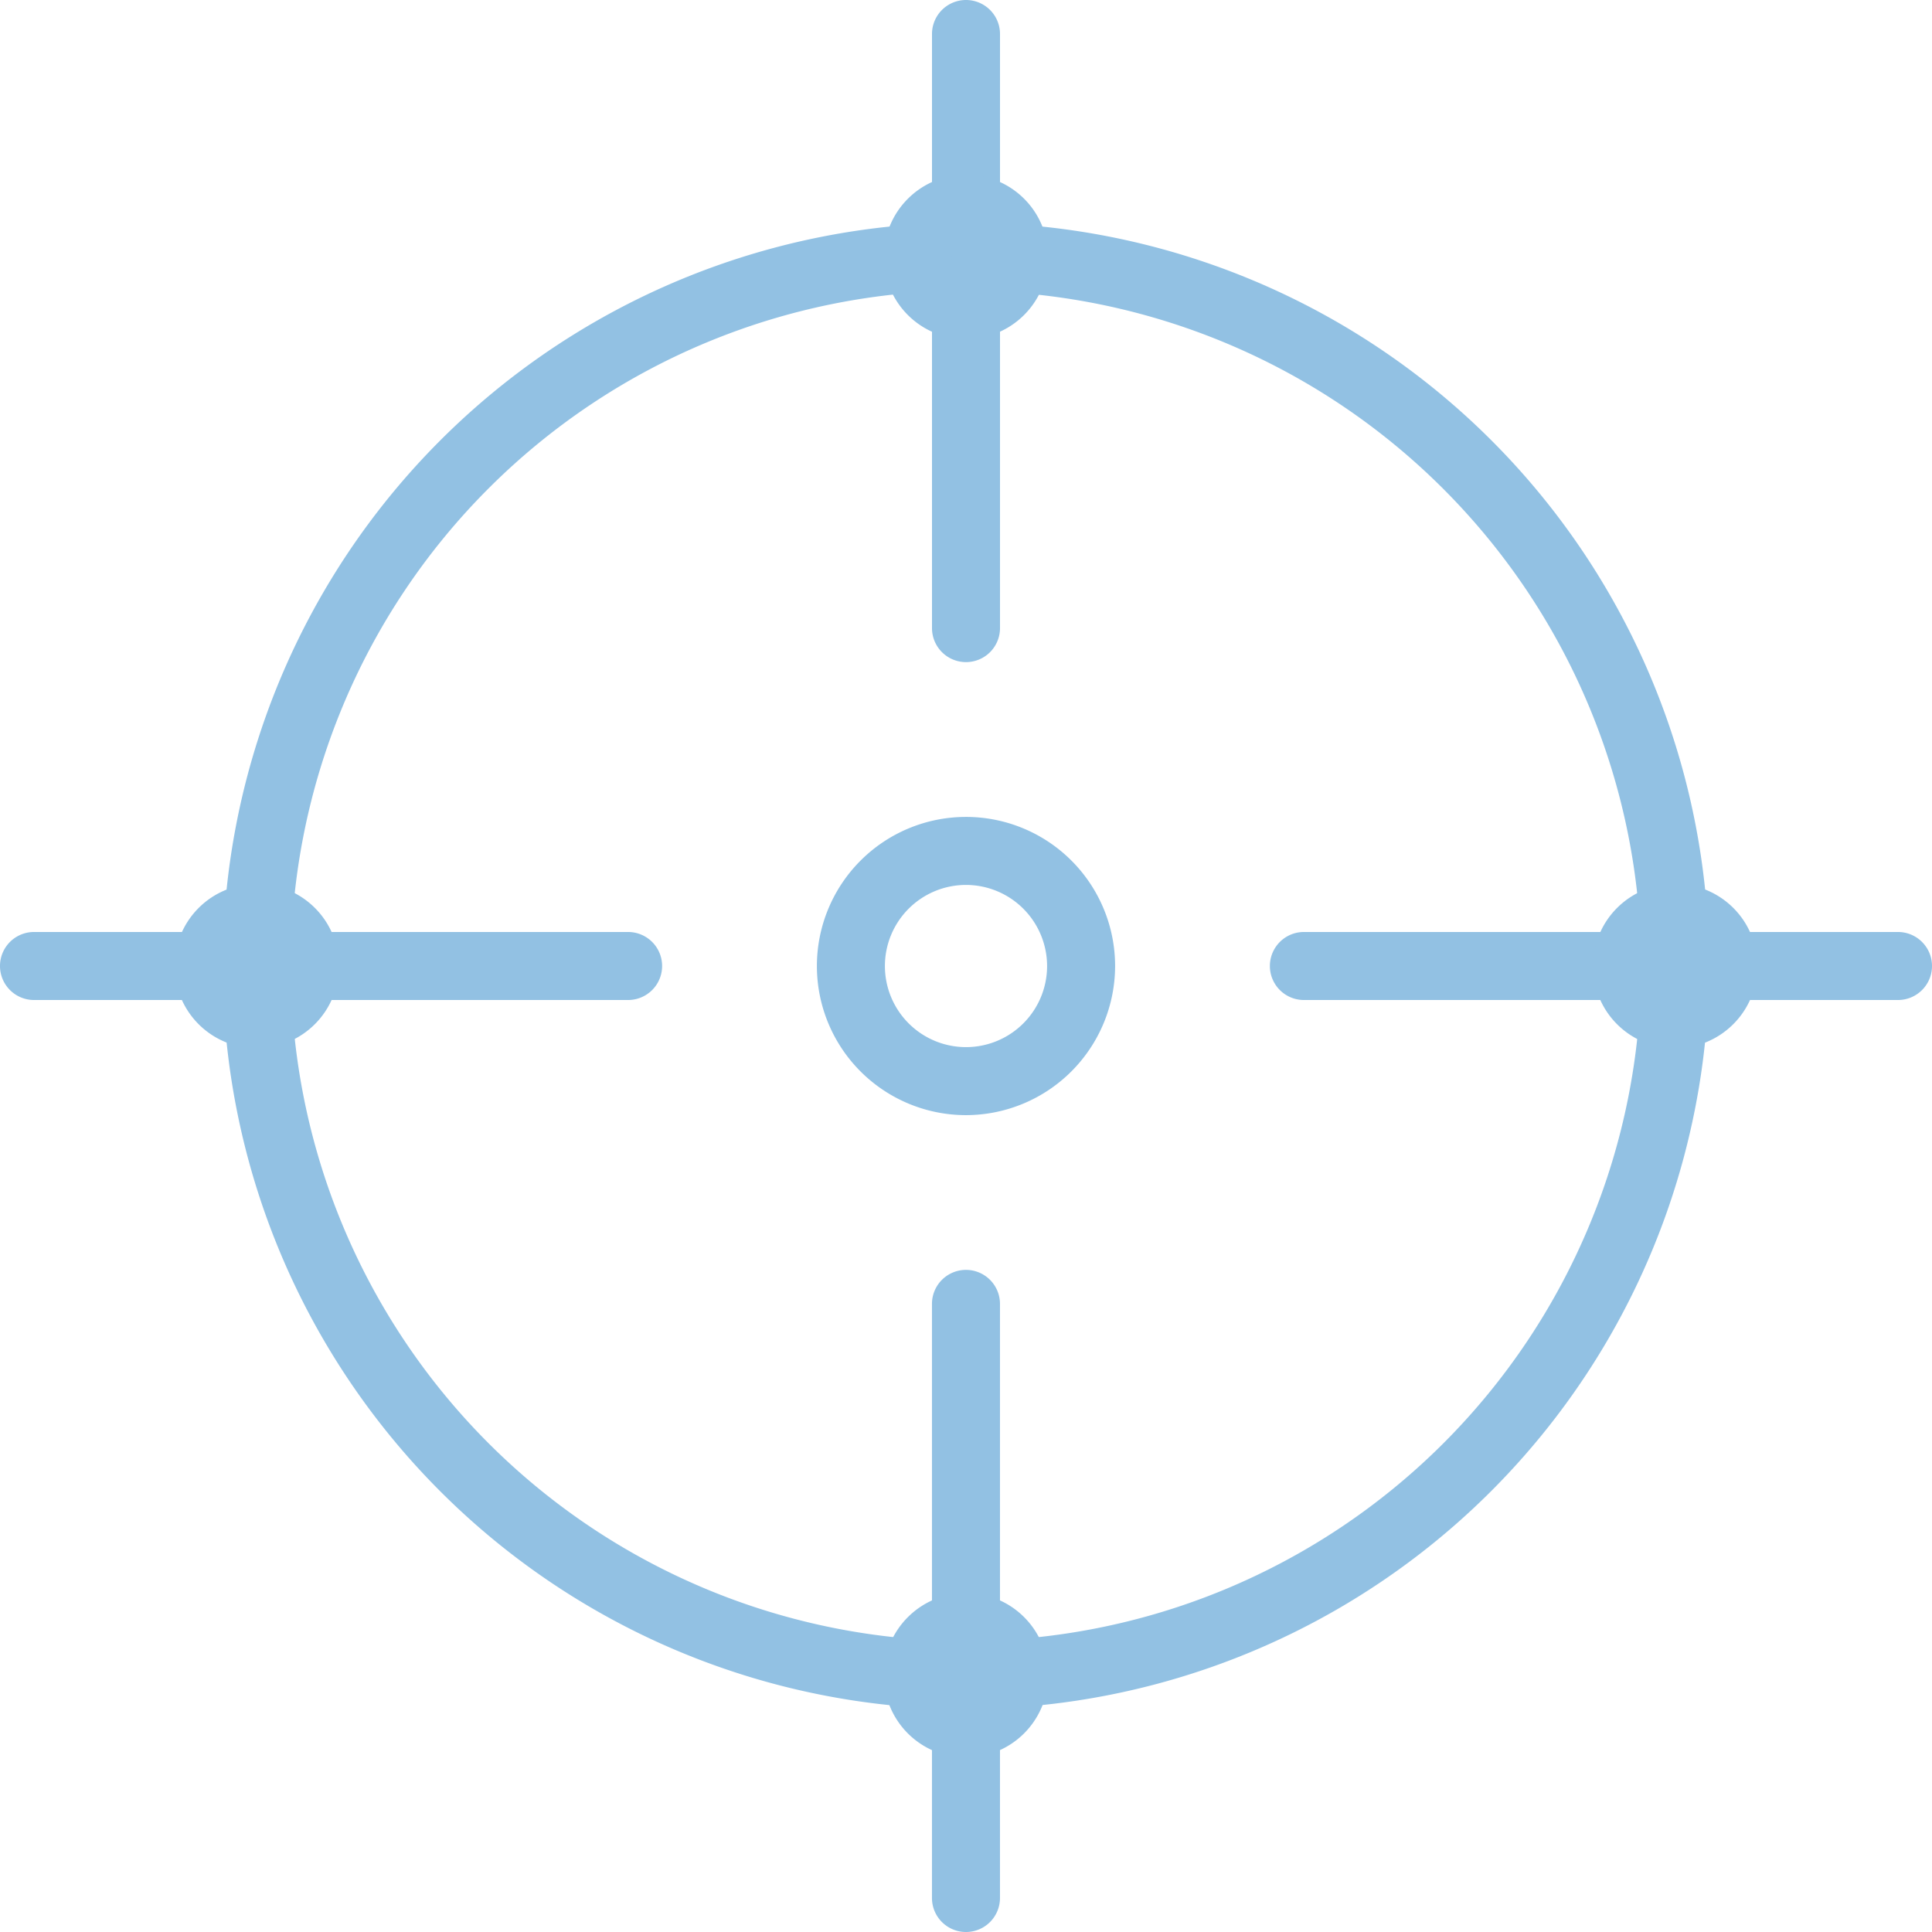 <svg id="グループ_11155" data-name="グループ 11155" xmlns="http://www.w3.org/2000/svg" xmlns:xlink="http://www.w3.org/1999/xlink" width="70.5" height="70.5" viewBox="0 0 70.5 70.5">
  <defs>
    <clipPath id="clip-path">
      <rect id="長方形_9029" data-name="長方形 9029" width="70.5" height="70.5" fill="none"/>
    </clipPath>
  </defs>
  <g id="グループ_11154" data-name="グループ 11154" transform="translate(0 0)" clip-path="url(#clip-path)">
    <path id="パス_6070" data-name="パス 6070" d="M38.585,65.7A27.12,27.12,0,1,1,65.7,38.585,27.151,27.151,0,0,1,38.585,65.7m0-51.759A24.638,24.638,0,1,0,63.223,38.585,24.667,24.667,0,0,0,38.585,13.946" transform="translate(-3.335 -3.335)" fill="#92c1e3"/>
    <path id="パス_6071" data-name="パス 6071" d="M47.478,52.92a5.441,5.441,0,1,1,5.441-5.442,5.448,5.448,0,0,1-5.441,5.442m0-8.4a2.959,2.959,0,1,0,2.959,2.959,2.962,2.962,0,0,0-2.959-2.959" transform="translate(-12.228 -12.228)" fill="#92c1e3"/>
    <path id="パス_6072" data-name="パス 6072" d="M49.2,24.161A1.241,1.241,0,0,1,47.96,22.92V1.241a1.241,1.241,0,0,1,2.482,0V22.92A1.241,1.241,0,0,1,49.2,24.161" transform="translate(-13.951 0)" fill="#92c1e3"/>
    <path id="パス_6073" data-name="パス 6073" d="M88.268,50.442H66.589a1.241,1.241,0,1,1,0-2.482H88.268a1.241,1.241,0,0,1,0,2.482" transform="translate(-19.009 -13.951)" fill="#92c1e3"/>
    <path id="パス_6074" data-name="パス 6074" d="M49.2,89.509a1.241,1.241,0,0,1-1.241-1.241V66.589a1.241,1.241,0,1,1,2.482,0V88.268A1.241,1.241,0,0,1,49.2,89.509" transform="translate(-13.951 -19.009)" fill="#92c1e3"/>
    <path id="パス_6075" data-name="パス 6075" d="M22.92,50.442H1.241a1.241,1.241,0,0,1,0-2.482H22.92a1.241,1.241,0,1,1,0,2.482" transform="translate(0 -13.951)" fill="#92c1e3"/>
    <path id="パス_6076" data-name="パス 6076" d="M84.973,51.481a3,3,0,1,1,3-3,3.006,3.006,0,0,1-3,3m0-3.523a.52.52,0,1,0,.52.52.521.521,0,0,0-.52-.52" transform="translate(-23.844 -13.228)" fill="#92c1e3"/>
    <path id="パス_6077" data-name="パス 6077" d="M11.982,51.481a3,3,0,1,1,3-3,3.006,3.006,0,0,1-3,3m0-3.523a.52.52,0,1,0,.52.52.521.521,0,0,0-.52-.52" transform="translate(-2.612 -13.228)" fill="#92c1e3"/>
    <path id="パス_6078" data-name="パス 6078" d="M48.478,87.976a3,3,0,1,1,3-3,3.005,3.005,0,0,1-3,3m0-3.523a.52.52,0,1,0,.52.52.521.521,0,0,0-.52-.52" transform="translate(-13.228 -23.844)" fill="#92c1e3"/>
    <path id="パス_6079" data-name="パス 6079" d="M48.478,14.986a3,3,0,1,1,3-3,3.005,3.005,0,0,1-3,3m0-3.523a.52.52,0,1,0,.52.52.521.521,0,0,0-.52-.52" transform="translate(-13.228 -2.612)" fill="#92c1e3"/>
  </g>
</svg>
